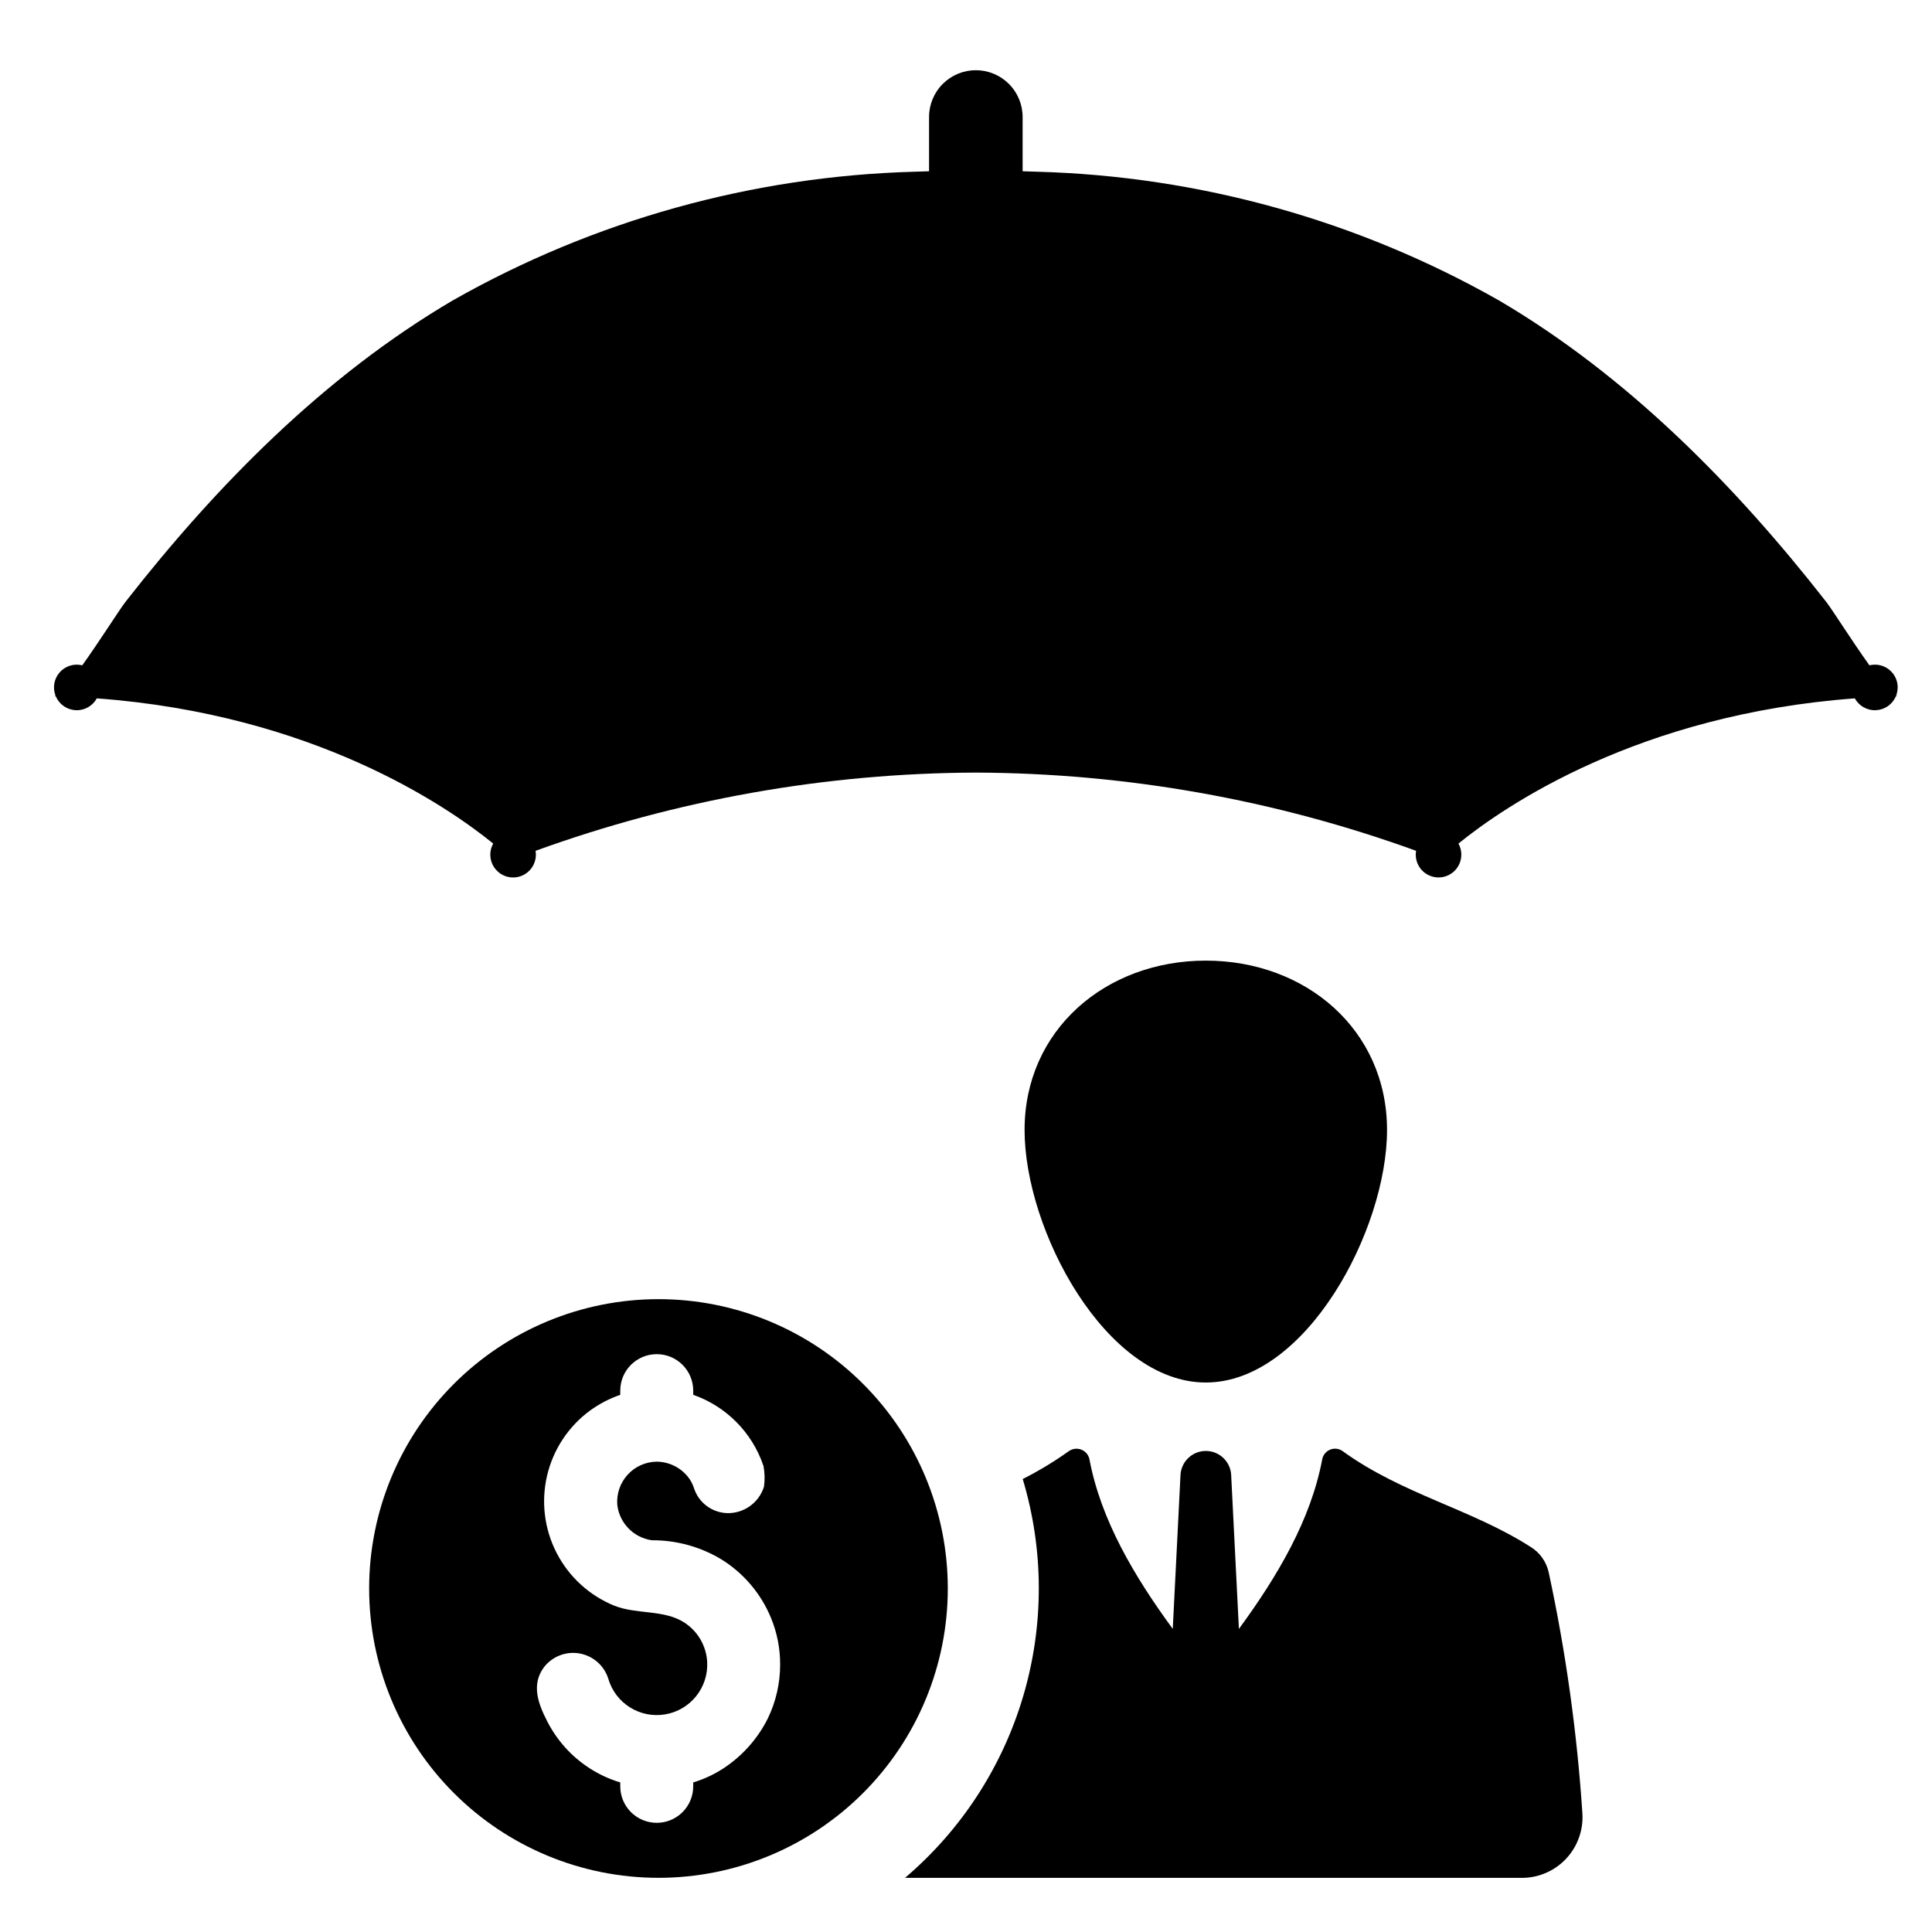 <?xml version="1.0" encoding="UTF-8"?>
<!-- Uploaded to: ICON Repo, www.svgrepo.com, Generator: ICON Repo Mixer Tools -->
<svg fill="#000000" width="800px" height="800px" version="1.1" viewBox="144 144 512 512" xmlns="http://www.w3.org/2000/svg">
 <g>
  <path d="m318.5 488.29c-20.332 0-39.836 8.078-54.215 22.457-14.379 14.379-22.457 33.883-22.457 54.219s8.078 39.836 22.457 54.215c14.379 14.383 33.883 22.461 54.219 22.461 20.332 0 39.836-8.078 54.215-22.461 14.379-14.379 22.457-33.879 22.457-54.215 0.004-20.336-8.074-39.84-22.453-54.223-14.379-14.379-33.883-22.457-54.223-22.453zm29 111.07h0.004c-2.535 5.09-6.305 9.461-10.969 12.719-2.695 1.887-5.672 3.332-8.824 4.281v0.973c0.016 2.578-0.992 5.051-2.809 6.879-1.816 1.828-4.285 2.856-6.859 2.856s-5.043-1.027-6.859-2.856c-1.812-1.828-2.824-4.301-2.809-6.879v-0.973c-2.918-0.875-5.691-2.164-8.242-3.828-4.711-3.07-8.535-7.32-11.094-12.328-2.336-4.543-4.348-9.668-0.91-14.34 2.215-2.891 5.852-4.312 9.438-3.684 3.586 0.629 6.527 3.195 7.629 6.668 1.887 6.531 8.371 10.609 15.074 9.48 6.707-1.125 11.496-7.106 11.141-13.895-0.227-4.211-2.441-8.066-5.969-10.383-5.387-3.57-12.719-2.141-18.688-4.543-6.582-2.688-11.988-7.641-15.242-13.961-3.258-6.32-4.152-13.594-2.523-20.516 1.629-6.922 5.672-13.035 11.406-17.238 2.445-1.766 5.133-3.164 7.981-4.152v-1.105c0-5.34 4.328-9.668 9.668-9.668s9.668 4.328 9.668 9.668v1.105c8.727 3.055 15.566 9.941 18.559 18.688 0.051 0.051 0.074 0.125 0.066 0.195 0.336 1.797 0.379 3.637 0.129 5.449-1.039 3.363-3.777 5.93-7.203 6.75-4.789 1.172-9.688-1.5-11.289-6.164-0.336-1.102-0.863-2.137-1.559-3.051-2.012-2.586-5.094-4.113-8.371-4.152-2.945 0.035-5.742 1.293-7.723 3.469-1.98 2.18-2.969 5.082-2.727 8.016 0.582 4.828 4.336 8.66 9.152 9.344 6.363-0.031 12.617 1.648 18.102 4.867 6.078 3.668 10.812 9.199 13.5 15.77 1.605 3.91 2.418 8.102 2.398 12.328 0 4.922-1.109 9.777-3.242 14.211z"/>
  <path d="m463.55 510.38c26.527 0 48.027-40.398 48.027-66.926 0-26.527-21.5-44.879-48.027-44.879-26.527 0-48.027 18.352-48.027 44.879 0 26.527 21.5 66.926 48.027 66.926z"/>
  <path d="m549.6 553.93c-15.719-10.051-33.934-13.91-49.734-25.328v-0.004c-0.961-0.711-2.223-0.879-3.336-0.438-1.113 0.445-1.922 1.43-2.133 2.609-3.016 15.961-11.738 30.797-22.074 44.91l-2.051-40.809h0.004c-0.199-3.562-3.144-6.352-6.715-6.352-3.57 0-6.516 2.789-6.715 6.352l-2.051 40.809c-10.324-14.102-19.043-28.926-22.066-44.875-0.215-1.188-1.027-2.18-2.152-2.629-1.121-0.445-2.394-0.285-3.371 0.43-3.863 2.754-7.934 5.215-12.172 7.352 5.633 18.742 5.684 38.723 0.141 57.496-5.539 18.773-16.43 35.523-31.34 48.203h163.45c4.422 0.008 8.652-1.805 11.695-5.016 3.039-3.211 4.625-7.535 4.379-11.949-1.41-21.512-4.391-42.895-8.93-63.969-0.613-2.828-2.356-5.285-4.824-6.793z"/>
  <path d="m646.91 326.18c0.004-1.859-0.852-3.613-2.312-4.758-1.465-1.145-3.375-1.551-5.176-1.102-4.672-6.508-9.906-14.84-11.426-16.781-24.062-30.801-52.633-59.891-86.852-79.977h-0.004c-37.336-21.168-79.293-32.863-122.2-34.051-1.312-0.055-2.625-0.086-3.934-0.125l-0.004-14.359c0.008-3.293-1.297-6.453-3.621-8.781-2.328-2.328-5.484-3.641-8.777-3.641-3.289 0-6.445 1.312-8.773 3.641-2.324 2.328-3.629 5.488-3.621 8.781v14.359c-1.312 0.039-2.621 0.07-3.934 0.125-42.906 1.188-84.867 12.883-122.2 34.051-34.219 20.086-62.793 49.18-86.852 79.977-1.52 1.941-6.754 10.273-11.426 16.781h-0.004c-2.195-0.547-4.512 0.18-6 1.883-1.488 1.707-1.895 4.102-1.055 6.203-0.129 0.062-0.266 0.098-0.41 0.102 0.152 0.008 0.301 0.016 0.453 0.016v0.004c0.902 2.137 2.949 3.566 5.266 3.684 2.312 0.117 4.492-1.102 5.606-3.137 57.359 4.227 92.758 28.508 105.05 38.477-0.914 1.633-1.02 3.598-0.285 5.316 0.734 1.723 2.223 3.004 4.031 3.477 1.812 0.473 3.738 0.078 5.219-1.066 1.477-1.141 2.344-2.906 2.344-4.777 0-0.344-0.031-0.688-0.09-1.027 37.41-13.566 76.883-20.582 116.68-20.73 39.797 0.148 79.27 7.16 116.68 20.73-0.059 0.34-0.09 0.684-0.094 1.027 0 1.867 0.867 3.633 2.348 4.773s3.406 1.535 5.215 1.062c1.809-0.469 3.297-1.754 4.027-3.473 0.734-1.719 0.633-3.68-0.281-5.312 12.297-9.973 47.695-34.25 105.05-38.477h0.004c1.109 2.035 3.289 3.254 5.606 3.137 2.316-0.117 4.359-1.547 5.262-3.684 0.152 0 0.301-0.012 0.453-0.016v-0.004c-0.141-0.004-0.281-0.039-0.41-0.102 0.285-0.707 0.43-1.465 0.434-2.227z"/>
 </g>
</svg>